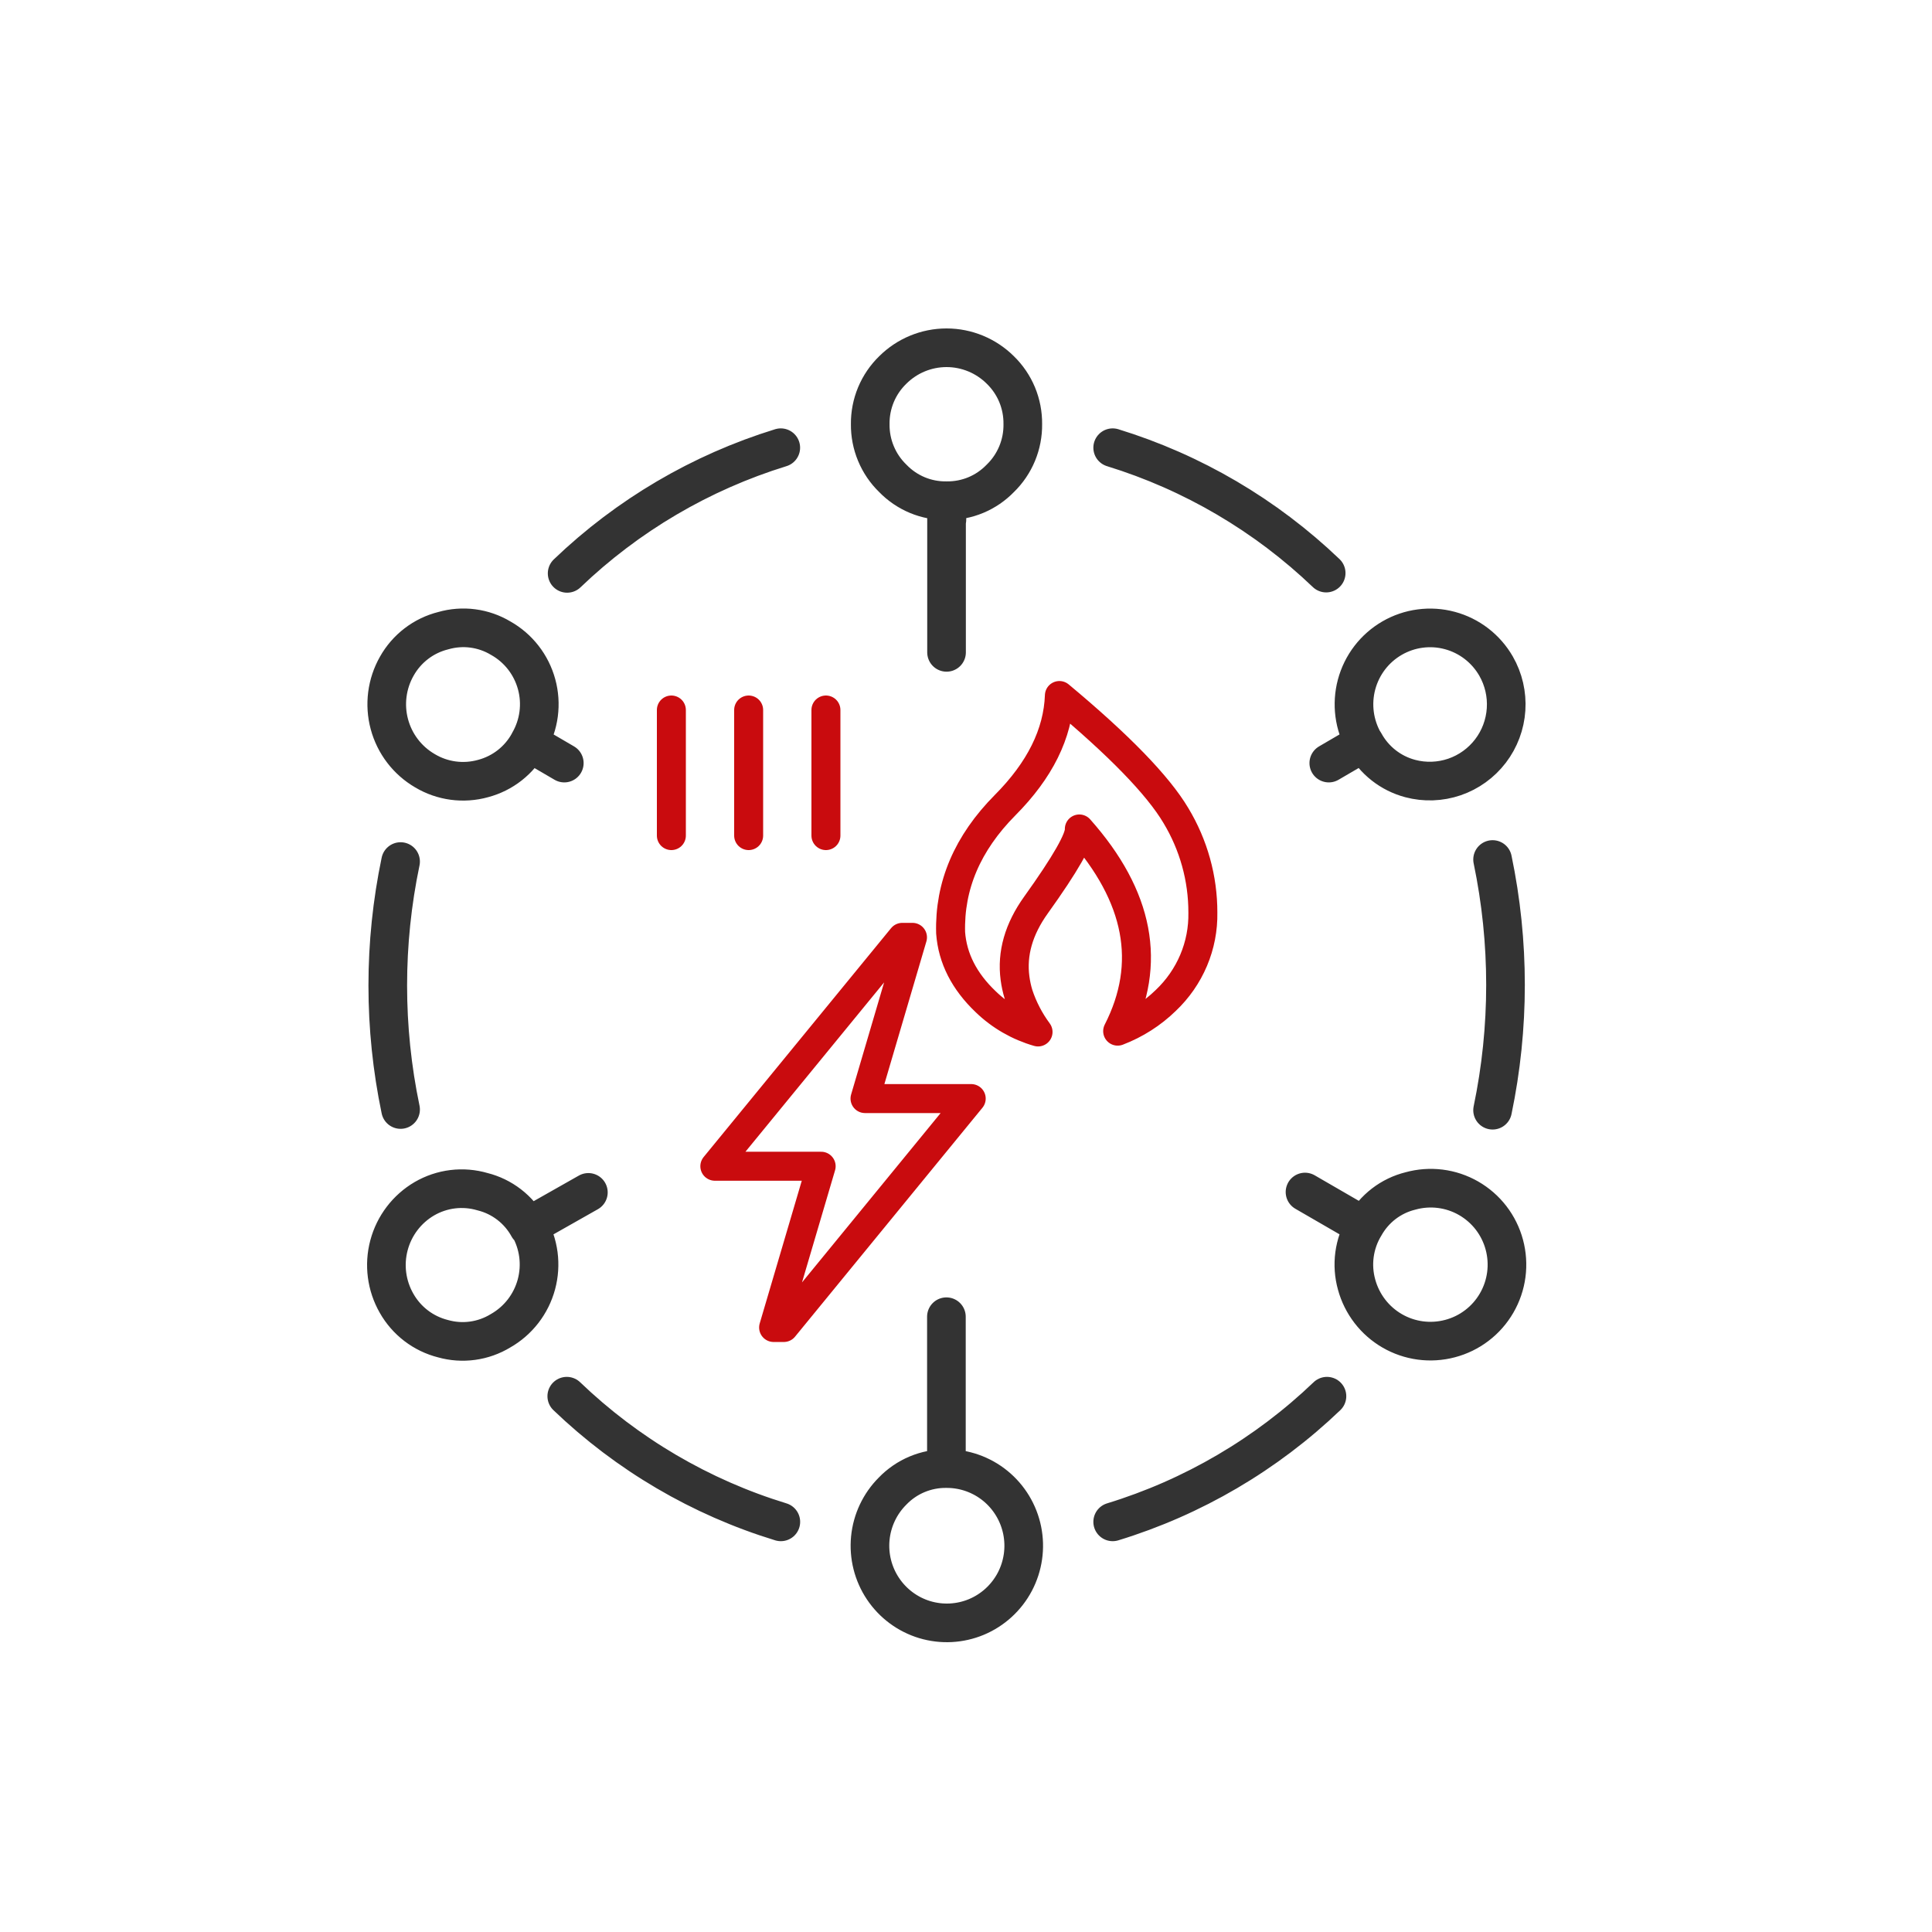 <svg width="100" height="100" viewBox="0 0 100 100" fill="none" xmlns="http://www.w3.org/2000/svg">
<path d="M48.993 33.766V26.895V25.916C48.475 25.924 47.96 25.825 47.481 25.626C47.002 25.426 46.569 25.131 46.209 24.757C45.834 24.394 45.538 23.957 45.338 23.475C45.137 22.993 45.037 22.475 45.043 21.952C45.037 21.43 45.138 20.913 45.338 20.431C45.539 19.949 45.835 19.514 46.209 19.151C46.949 18.414 47.95 18 48.993 18C50.036 18 51.037 18.414 51.778 19.151C52.151 19.514 52.447 19.95 52.647 20.431C52.846 20.913 52.946 21.43 52.94 21.952C52.947 22.474 52.847 22.992 52.647 23.475C52.447 23.957 52.152 24.393 51.778 24.757C51.419 25.128 50.989 25.423 50.514 25.622C50.038 25.821 49.527 25.921 49.012 25.916V26.895M57.592 23.173C61.728 24.446 65.512 26.668 68.643 29.663M29.208 39.497L27.381 38.43C27.132 38.888 26.793 39.289 26.384 39.61C25.975 39.931 25.505 40.164 25.002 40.297C24.5 40.437 23.974 40.473 23.457 40.404C22.94 40.335 22.443 40.161 21.995 39.893C21.088 39.366 20.427 38.501 20.154 37.486C19.882 36.472 20.02 35.39 20.54 34.478C20.795 34.024 21.14 33.628 21.552 33.313C21.965 32.997 22.438 32.77 22.941 32.644C23.438 32.501 23.958 32.461 24.47 32.528C24.983 32.595 25.476 32.767 25.919 33.033C26.371 33.287 26.768 33.629 27.087 34.039C27.406 34.449 27.64 34.919 27.776 35.42C27.913 35.922 27.948 36.446 27.88 36.962C27.812 37.477 27.642 37.974 27.381 38.423M20.734 57.428C19.85 53.196 19.85 48.826 20.734 44.594M30.454 61.718L27.366 63.467C27.628 63.917 27.798 64.416 27.867 64.934C27.935 65.451 27.9 65.977 27.764 66.481C27.628 66.985 27.393 67.457 27.074 67.869C26.755 68.281 26.358 68.625 25.905 68.882C25.463 69.151 24.97 69.326 24.458 69.396C23.945 69.466 23.424 69.43 22.926 69.289C22.424 69.162 21.951 68.934 21.539 68.619C21.126 68.304 20.782 67.908 20.526 67.456C20.005 66.546 19.864 65.467 20.134 64.454C20.404 63.441 21.062 62.575 21.965 62.047C22.416 61.785 22.915 61.617 23.431 61.554C23.949 61.491 24.473 61.534 24.973 61.681C25.474 61.805 25.944 62.033 26.353 62.348C26.763 62.664 27.103 63.061 27.352 63.514M67.547 61.699L70.62 63.477C70.87 63.023 71.21 62.626 71.62 62.31C72.03 61.995 72.501 61.768 73.003 61.644C73.504 61.505 74.028 61.466 74.545 61.531C75.061 61.595 75.56 61.762 76.012 62.021C76.464 62.28 76.861 62.626 77.179 63.039C77.497 63.453 77.73 63.925 77.865 64.43C78 64.934 78.034 65.46 77.966 65.978C77.897 66.496 77.727 66.995 77.465 67.446C77.203 67.898 76.855 68.293 76.44 68.608C76.026 68.924 75.553 69.154 75.049 69.286C74.039 69.553 72.965 69.409 72.061 68.886C71.156 68.363 70.494 67.502 70.218 66.492C70.077 65.987 70.04 65.46 70.109 64.941C70.179 64.422 70.352 63.923 70.62 63.474M77.256 44.488C78.148 48.767 78.148 53.185 77.256 57.464M48.986 68.153V75.567V76.014M48.986 76.014C49.908 76.009 50.803 76.325 51.518 76.908C52.233 77.491 52.724 78.305 52.908 79.211C53.092 80.118 52.956 81.06 52.525 81.877C52.093 82.694 51.392 83.335 50.542 83.692C49.691 84.048 48.744 84.097 47.861 83.831C46.979 83.564 46.216 82.998 45.703 82.23C45.189 81.462 44.958 80.539 45.047 79.619C45.137 78.698 45.542 77.838 46.194 77.184C46.555 76.808 46.989 76.51 47.469 76.309C47.95 76.108 48.466 76.007 48.986 76.014ZM68.683 72.267C65.543 75.274 61.745 77.501 57.592 78.771M40.416 78.771C36.267 77.503 32.471 75.275 29.336 72.267M29.355 29.678C32.486 26.676 36.273 24.449 40.413 23.173M68.778 39.497L70.605 38.43M70.62 38.43C70.868 38.887 71.206 39.288 71.614 39.609C72.022 39.93 72.491 40.164 72.992 40.297C73.747 40.497 74.544 40.469 75.284 40.216C76.023 39.963 76.671 39.495 77.147 38.873C77.622 38.251 77.903 37.502 77.954 36.719C78.006 35.937 77.825 35.157 77.436 34.478C77.177 34.028 76.832 33.634 76.422 33.317C76.011 33.001 75.543 32.769 75.043 32.635C74.543 32.5 74.022 32.466 73.509 32.534C72.996 32.601 72.501 32.77 72.053 33.029C71.604 33.289 71.211 33.634 70.896 34.046C70.581 34.458 70.35 34.928 70.216 35.43C70.082 35.931 70.048 36.454 70.115 36.969C70.183 37.484 70.35 37.98 70.609 38.43H70.62Z" stroke="#333333" stroke-width="2" stroke-linecap="round" stroke-linejoin="round"/>
<path fill-rule="evenodd" clip-rule="evenodd" d="M53.619 46.848C52.729 48.091 52.368 49.352 52.537 50.631C52.574 50.913 52.634 51.191 52.717 51.464C52.948 52.162 53.289 52.82 53.729 53.414C52.709 53.121 51.779 52.585 51.023 51.853C49.908 50.792 49.302 49.601 49.204 48.281C49.136 45.843 50.074 43.642 52.021 41.678C53.825 39.864 54.763 37.972 54.834 36C57.92 38.571 59.93 40.641 60.863 42.21C61.782 43.733 62.264 45.469 62.26 47.236C62.275 48.083 62.113 48.923 61.782 49.706C61.451 50.489 60.959 51.197 60.337 51.786C59.628 52.476 58.782 53.016 57.85 53.372C59.629 49.887 58.968 46.399 55.866 42.907C55.898 43.401 55.149 44.714 53.619 46.848ZM47.23 48.517L44.773 56.862H50.27L40.571 68.711H40.042C40.861 65.924 41.681 63.142 42.503 60.364H37L46.702 48.517H47.23Z" stroke="#C90B0E" stroke-width="1.5" stroke-linecap="round" stroke-linejoin="round"/>
<line x1="38.75" y1="36.75" x2="38.75" y2="43.25" stroke="#C90B0E" stroke-width="1.5" stroke-linecap="round"/>
<line x1="42.75" y1="36.75" x2="42.75" y2="43.25" stroke="#C90B0E" stroke-width="1.5" stroke-linecap="round"/>
<line x1="34.75" y1="36.75" x2="34.75" y2="43.25" stroke="#C90B0E" stroke-width="1.5" stroke-linecap="round"/>
</svg>
